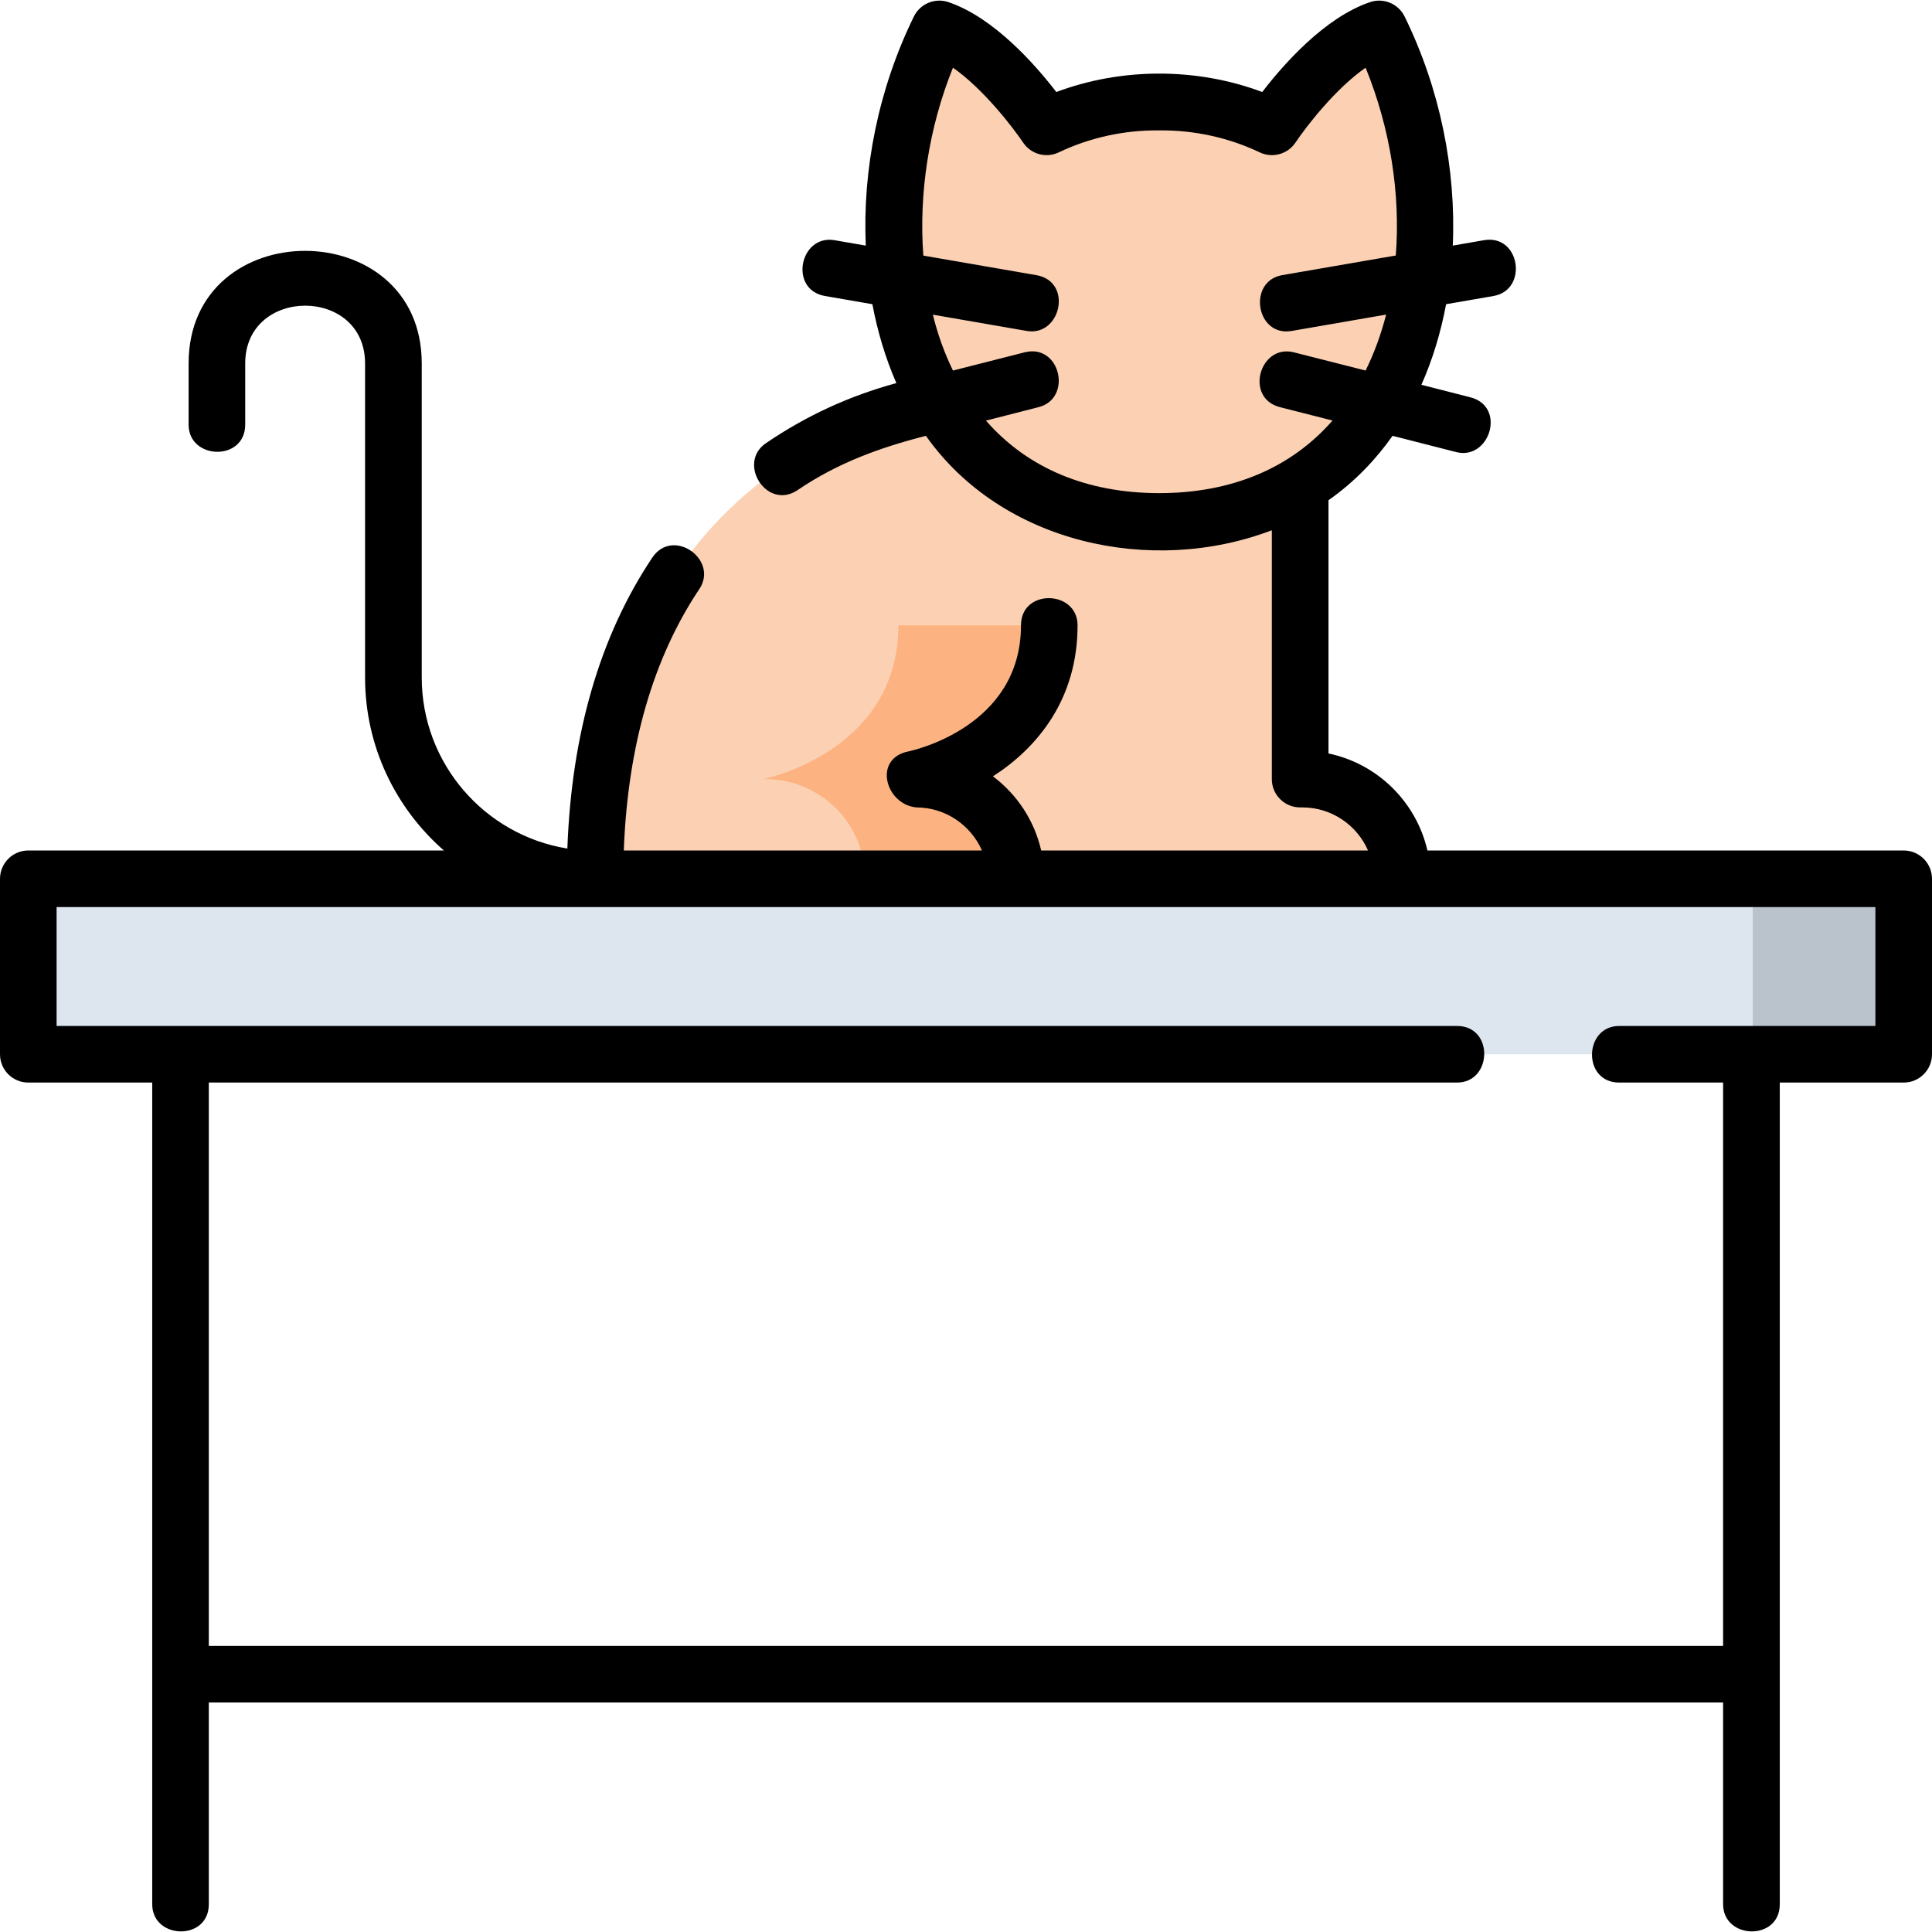 <svg width="24" height="24" viewBox="0 0 24 24" fill="none" xmlns="http://www.w3.org/2000/svg">
<g clip-path="url(#clip0_722_2158)">
<path d="M0.352 10.917H23.648V13.097H0.352V10.917Z" fill="#DDE6EF"/>
<path d="M21.773 10.917H23.648V13.097H21.773V10.917Z" fill="#BAC3CC"/>
<path d="M11.719 4.996C11.719 4.996 7.391 5.451 7.391 10.92H17.42C17.42 10.234 16.864 9.679 16.179 9.679H16.151V4.996H11.719Z" fill="#FCD1B3"/>
<path d="M10.748 10.92C10.748 10.234 10.193 9.679 9.507 9.679H9.479C9.479 9.679 11.16 9.344 11.16 7.768H13.035C13.035 9.344 11.354 9.679 11.354 9.679H11.382C12.068 9.679 12.623 10.234 12.623 10.92H10.748Z" fill="#FCB381"/>
<path d="M14.408 6.478C11.149 6.478 10.435 2.868 11.669 0.359C12.342 0.586 13.001 1.575 13.001 1.575C13.437 1.367 13.918 1.264 14.401 1.269C14.883 1.265 15.364 1.368 15.8 1.575C15.8 1.575 16.459 0.586 17.133 0.359C18.367 2.871 17.65 6.477 14.393 6.478" fill="#FCD1B3"/>
<path d="M23.648 10.565H17.732C17.593 9.961 17.111 9.486 16.503 9.36V6.214C16.845 5.974 17.104 5.69 17.299 5.414L18.09 5.616C18.506 5.722 18.716 5.049 18.264 4.935L17.657 4.78C17.796 4.468 17.898 4.131 17.964 3.779L18.553 3.677C18.987 3.602 18.886 2.905 18.433 2.984L18.047 3.051C18.089 2.106 17.89 1.103 17.448 0.204C17.37 0.046 17.187 -0.03 17.02 0.026C16.455 0.217 15.94 0.804 15.68 1.143C14.867 0.838 13.935 0.838 13.122 1.143C12.861 0.804 12.346 0.217 11.781 0.026C11.614 -0.03 11.431 0.046 11.353 0.204C10.912 1.103 10.713 2.106 10.755 3.051L10.368 2.984C9.935 2.909 9.795 3.598 10.248 3.677L10.837 3.779C10.902 4.123 11.001 4.453 11.135 4.759C10.551 4.918 10.02 5.162 9.515 5.505C9.152 5.751 9.526 6.347 9.91 6.087C10.406 5.75 10.93 5.56 11.502 5.414C12.444 6.75 14.304 7.157 15.799 6.587V9.679C15.799 9.873 15.957 10.03 16.151 10.03H16.179C16.543 10.03 16.857 10.251 16.994 10.565H12.934C12.849 10.191 12.632 9.867 12.335 9.644C12.88 9.293 13.386 8.694 13.386 7.768C13.386 7.328 12.683 7.308 12.683 7.768C12.683 9.03 11.341 9.322 11.286 9.334C10.841 9.422 10.998 9.992 11.382 10.03C11.746 10.03 12.06 10.251 12.198 10.565H7.749C7.798 9.269 8.112 8.178 8.687 7.318C8.932 6.952 8.359 6.545 8.103 6.927C7.454 7.897 7.1 9.111 7.048 10.541C6.023 10.376 5.239 9.486 5.239 8.416V4.515C5.239 2.652 2.343 2.648 2.343 4.515V5.275C2.343 5.715 3.046 5.735 3.046 5.275V4.515C3.046 3.559 4.535 3.557 4.535 4.515V8.416C4.535 9.272 4.915 10.041 5.514 10.565H0.352C0.157 10.565 0 10.723 0 10.917V13.096C0 13.291 0.157 13.448 0.352 13.448H1.891V23.655C1.891 24.095 2.594 24.115 2.594 23.655V21.149H21.405V23.655C21.405 24.095 22.109 24.115 22.109 23.655V13.448H23.648C23.843 13.448 24 13.291 24 13.096V10.917C24 10.723 23.843 10.565 23.648 10.565V10.565ZM14.4 6.126C13.497 6.125 12.762 5.814 12.248 5.225L12.901 5.058C13.327 4.95 13.173 4.263 12.727 4.377L11.838 4.603C11.733 4.388 11.649 4.155 11.588 3.909L12.754 4.111C13.178 4.185 13.333 3.498 12.874 3.418L11.47 3.175C11.413 2.413 11.535 1.591 11.838 0.841C12.212 1.102 12.576 1.573 12.709 1.77C12.806 1.916 12.995 1.968 13.152 1.893C13.535 1.71 13.966 1.615 14.397 1.62H14.404C14.837 1.615 15.267 1.711 15.649 1.893C15.806 1.968 15.996 1.916 16.093 1.771C16.225 1.573 16.59 1.101 16.964 0.841C17.273 1.599 17.398 2.415 17.339 3.174L15.927 3.418C15.494 3.493 15.601 4.189 16.047 4.111L17.219 3.908C17.156 4.153 17.071 4.387 16.964 4.603L16.074 4.377C15.648 4.268 15.455 4.945 15.901 5.058L16.553 5.224C16.038 5.814 15.303 6.125 14.4 6.126V6.126ZM23.297 12.745H20.114C19.674 12.745 19.654 13.448 20.114 13.448H21.405V20.446H2.594V13.448H18.1C18.54 13.448 18.56 12.745 18.1 12.745H0.703V11.268H23.297V12.745Z" fill="black"/>
</g>
<defs>
<clipPath id="clip0_722_2158">
<rect width="24" height="24" fill="white"/>
</clipPath>
</defs>
</svg>

